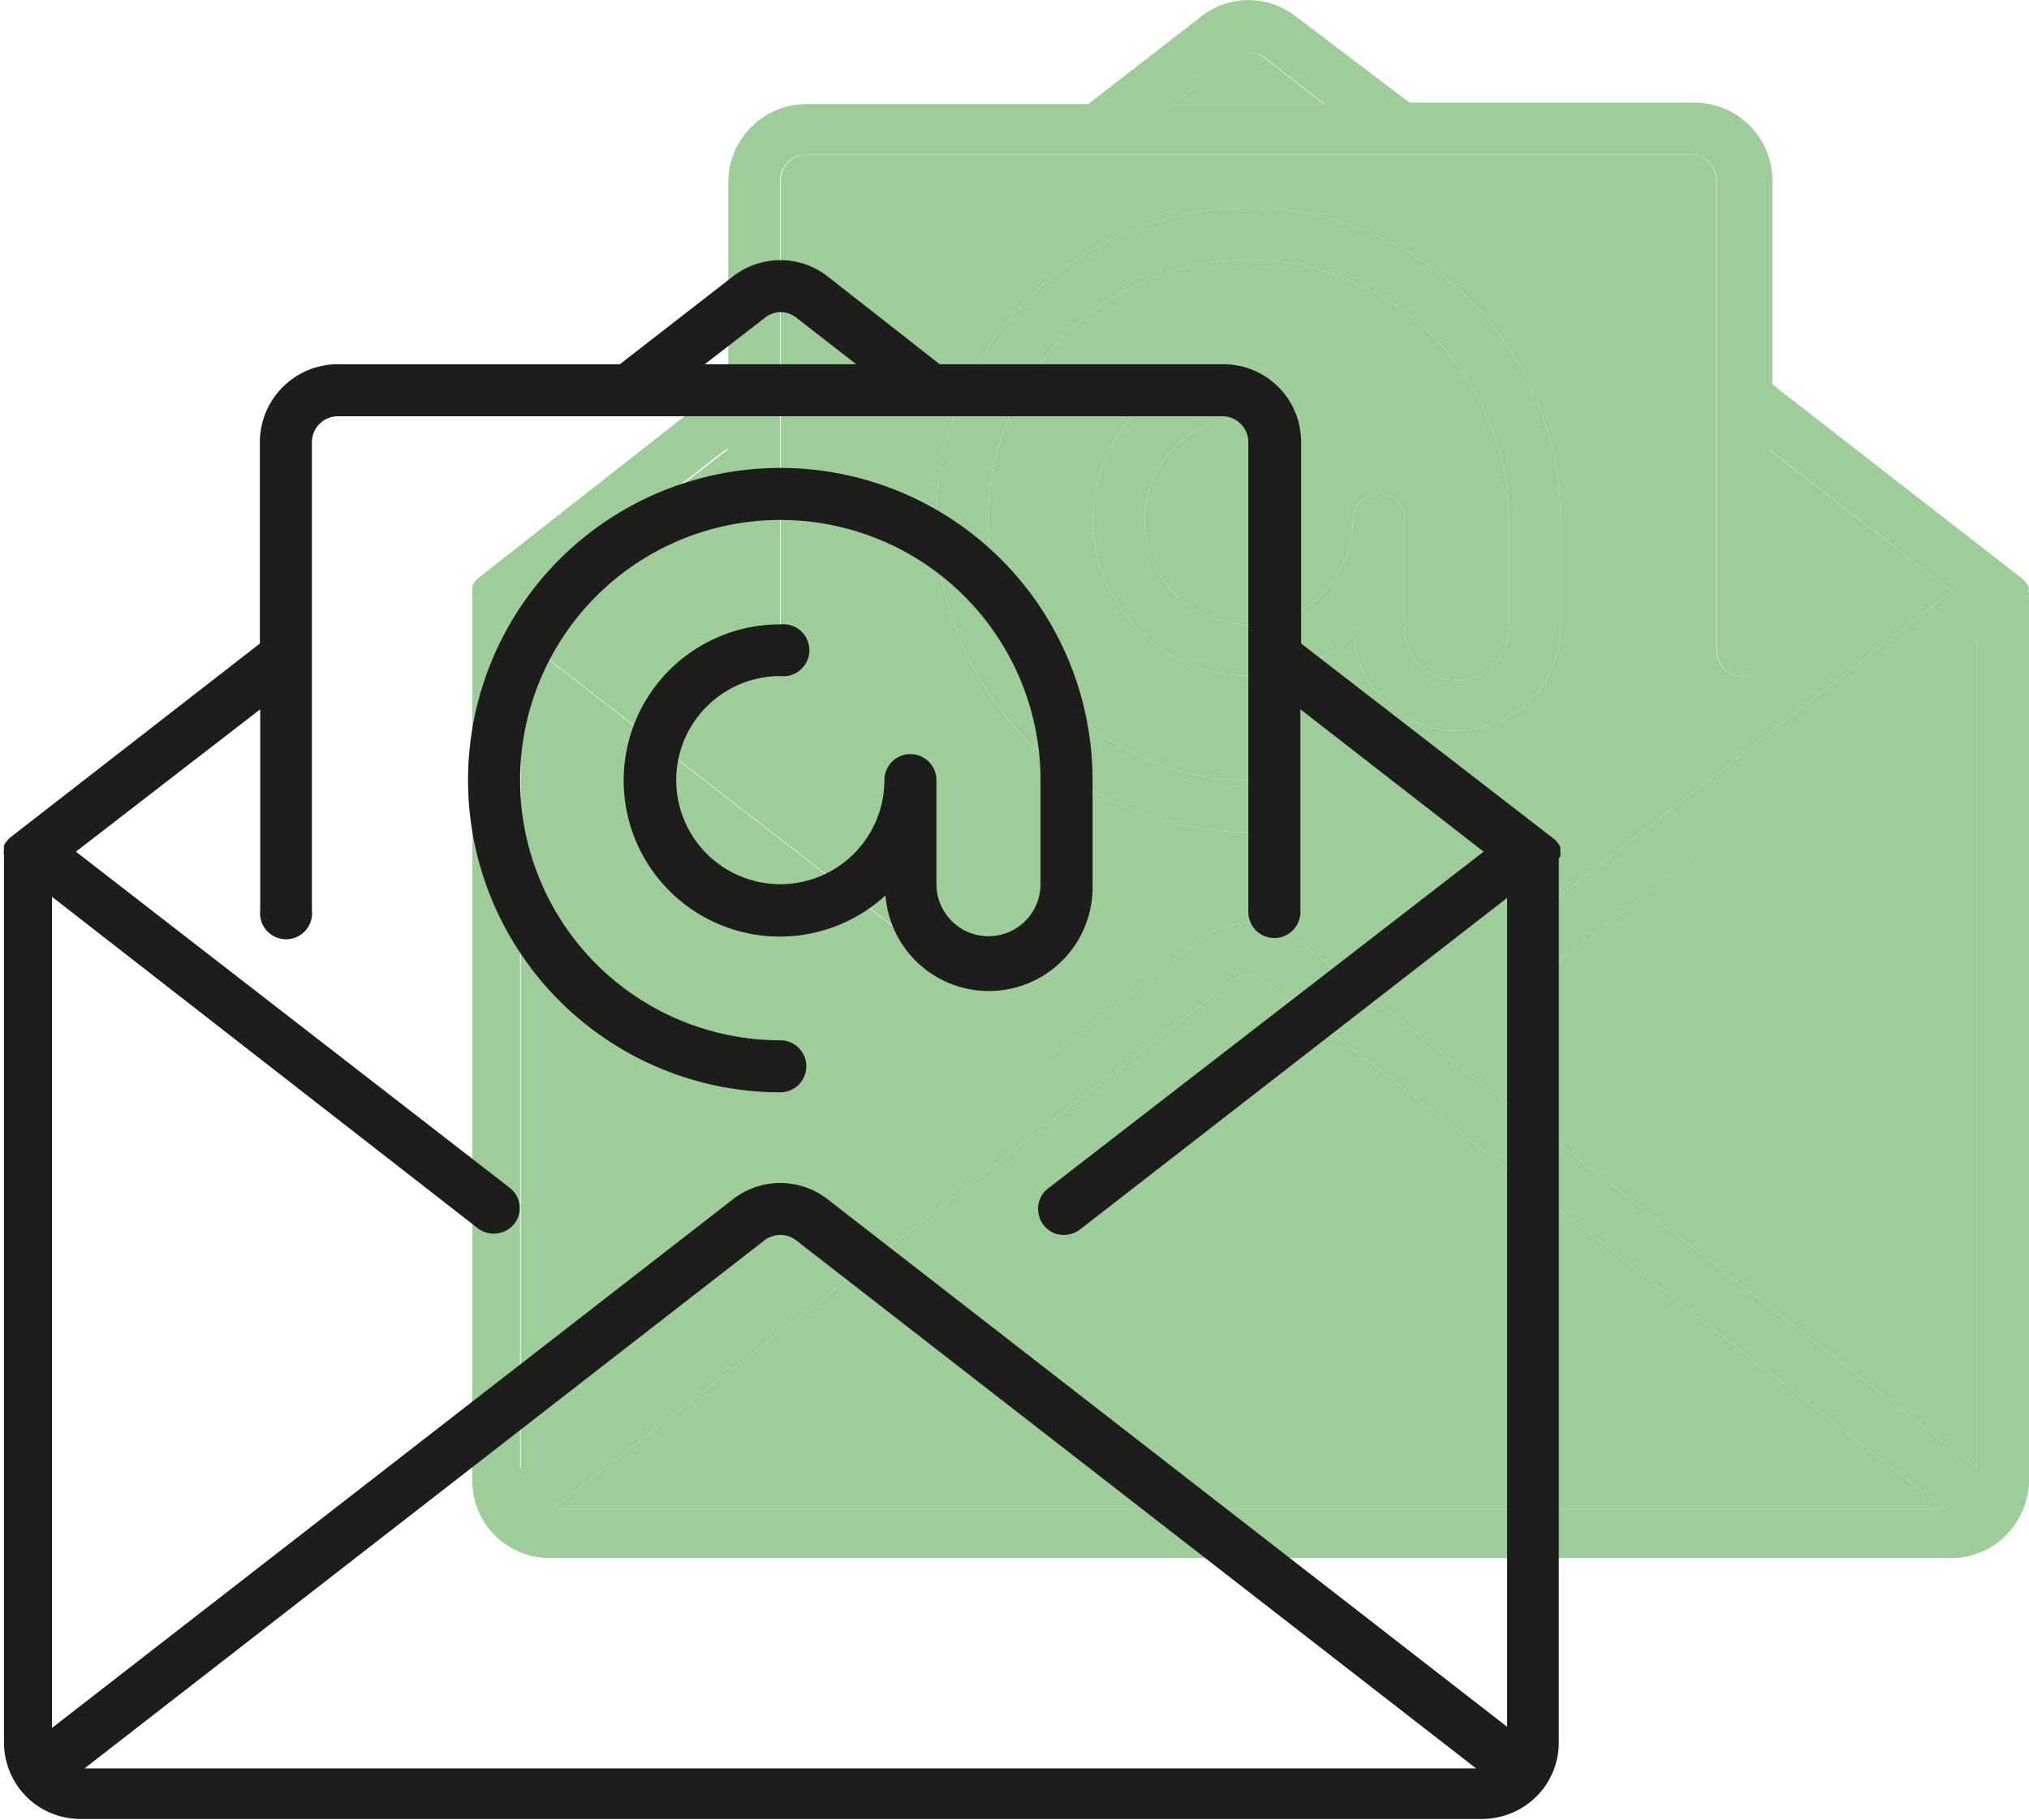 <svg xmlns="http://www.w3.org/2000/svg" viewBox="0 0 56.14 50.38"><defs><style>.cls-1{opacity:0.5;}.cls-2{fill:#409b36;}.cls-3{fill:#1d1d1b;}</style></defs><g id="contenu"><g class="cls-1"><path class="cls-2" d="M56.13,16.51a.28.28,0,0,0,0-.15.3.3,0,0,0,0-.12.38.38,0,0,0-.08-.11.31.31,0,0,0-.09-.11s0,0,0,0l-6.92-5.38V5a2.16,2.16,0,0,0-2.16-2.16H39L35.86.46a2.12,2.12,0,0,0-2.63,0L30.11,2.88H22.32A2.17,2.17,0,0,0,20.15,5v5.57L13.23,16s0,0,0,0a1.09,1.09,0,0,0-.1.11.6.6,0,0,0-.06.11.38.38,0,0,0,0,.12.8.8,0,0,0,0,.15s0,0,0,0V41a2.1,2.1,0,0,0,.42,1.26s0,0,0,0h0a2.16,2.16,0,0,0,1.7.86H54a2.13,2.13,0,0,0,1.7-.86h0s0,0,0,0A2.17,2.17,0,0,0,56.14,41V16.55S56.13,16.53,56.13,16.51Zm-22-14.92a.69.69,0,0,1,.86,0l1.66,1.29H32.46ZM15.3,41.75,34.11,27.13a.69.69,0,0,1,.86,0L53.8,41.75Zm39.4-1.12L35.86,26a2.15,2.15,0,0,0-2.63,0L14.39,40.63v-23l11.8,9.15a.72.72,0,1,0,.88-1.13l-12-9.32,5.06-3.93V18a.73.73,0,0,0,1.45,0V5a.72.72,0,0,1,.72-.72H46.78A.72.72,0,0,1,47.5,5V18a.72.72,0,0,0,1.44,0V12.43L54,16.36,42,25.69a.71.71,0,0,0-.27.67.69.69,0,0,0,.43.57.72.72,0,0,0,.72-.11L54.7,17.66Z"></path><path class="cls-2" d="M36.63,2.88H32.46l1.65-1.29a.69.69,0,0,1,.86,0Z"></path><path class="cls-2" d="M53.8,41.75H15.3L34.11,27.13a.69.69,0,0,1,.86,0Z"></path><path class="cls-2" d="M42.88,26.82a.72.72,0,0,1-.72.11.69.69,0,0,1-.43-.57.71.71,0,0,1,.27-.67l12-9.33-5.07-3.93V18a.72.72,0,0,1-1.44,0V5a.72.72,0,0,0-.72-.72H22.32A.72.72,0,0,0,21.6,5V18a.73.73,0,0,1-1.45,0V12.43l-5.06,3.93,12,9.32a.72.72,0,1,1-.88,1.13l-11.8-9.15v23L33.23,26a2.15,2.15,0,0,1,2.63,0L54.7,40.63v-23Zm-5.43-9.24a4.31,4.31,0,1,1-2.9-7.5.72.72,0,0,1,0,1.44,2.88,2.88,0,1,0,2.88,2.87.72.72,0,0,1,1.44,0v2.88a1.44,1.44,0,1,0,2.87,0V14.39a7.2,7.2,0,1,0-7.19,7.2.72.72,0,1,1,0,1.44,8.64,8.64,0,1,1,8.63-8.64v2.88a2.87,2.87,0,0,1-5.73.31Z"></path><path class="cls-2" d="M43.18,14.39v2.88a2.87,2.87,0,0,1-5.73.31,4.31,4.31,0,1,1-2.9-7.5.72.72,0,0,1,0,1.44,2.88,2.88,0,1,0,2.88,2.87.72.72,0,0,1,1.44,0v2.88a1.44,1.44,0,1,0,2.87,0V14.39a7.2,7.2,0,1,0-7.19,7.2.72.72,0,1,1,0,1.44,8.64,8.64,0,1,1,8.63-8.64Z"></path></g><path class="cls-3" d="M43.17,23.71a.4.4,0,0,0,0-.15.56.56,0,0,0,0-.12.41.41,0,0,0-.07-.11.52.52,0,0,0-.1-.11s0,0,0,0L36,17.81V12.24a2.15,2.15,0,0,0-2.16-2.16H26L22.9,7.65a2.13,2.13,0,0,0-2.62,0l-3.13,2.43H9.35a2.16,2.16,0,0,0-2.16,2.16v5.57L.28,23.18s0,0,0,0a.52.52,0,0,0-.1.11.41.41,0,0,0-.07.11.56.56,0,0,0,0,.12.4.4,0,0,0,0,.15s0,0,0,0V48.22a2.13,2.13,0,0,0,.42,1.27v0l0,0a2.11,2.11,0,0,0,1.7.85H41a2.14,2.14,0,0,0,1.71-.85l0,0v0a2.13,2.13,0,0,0,.42-1.27V23.75S43.17,23.72,43.17,23.71Zm-22-14.92a.69.69,0,0,1,.86,0l1.66,1.29H19.5ZM2.34,48.94,21.16,34.32a.72.72,0,0,1,.86,0L40.84,48.94Zm39.4-1.12L22.9,33.19a2.13,2.13,0,0,0-2.62,0L1.44,47.82v-23L13.23,34a.73.73,0,0,0,1-.13.71.71,0,0,0-.13-1l-12-9.3L7.2,19.63v5.56a.72.72,0,1,0,1.43,0V12.24a.72.72,0,0,1,.72-.72H33.82a.72.72,0,0,1,.72.72v13a.72.72,0,1,0,1.44,0V19.63l5.07,3.94L29,32.89a.7.7,0,0,0-.27.66.72.72,0,0,0,.44.58.75.75,0,0,0,.72-.11l11.81-9.17v23Z"></path><path class="cls-3" d="M30.23,24.47V21.59a8.64,8.64,0,1,0-8.64,8.64.72.72,0,1,0,0-1.44,7.2,7.2,0,1,1,7.2-7.2v2.88a1.44,1.44,0,0,1-2.88,0V21.59a.72.72,0,0,0-1.44,0,2.88,2.88,0,1,1-2.88-2.88.72.72,0,1,0,0-1.43,4.32,4.32,0,1,0,2.91,7.5,2.87,2.87,0,0,0,5.73-.31Z"></path></g></svg>